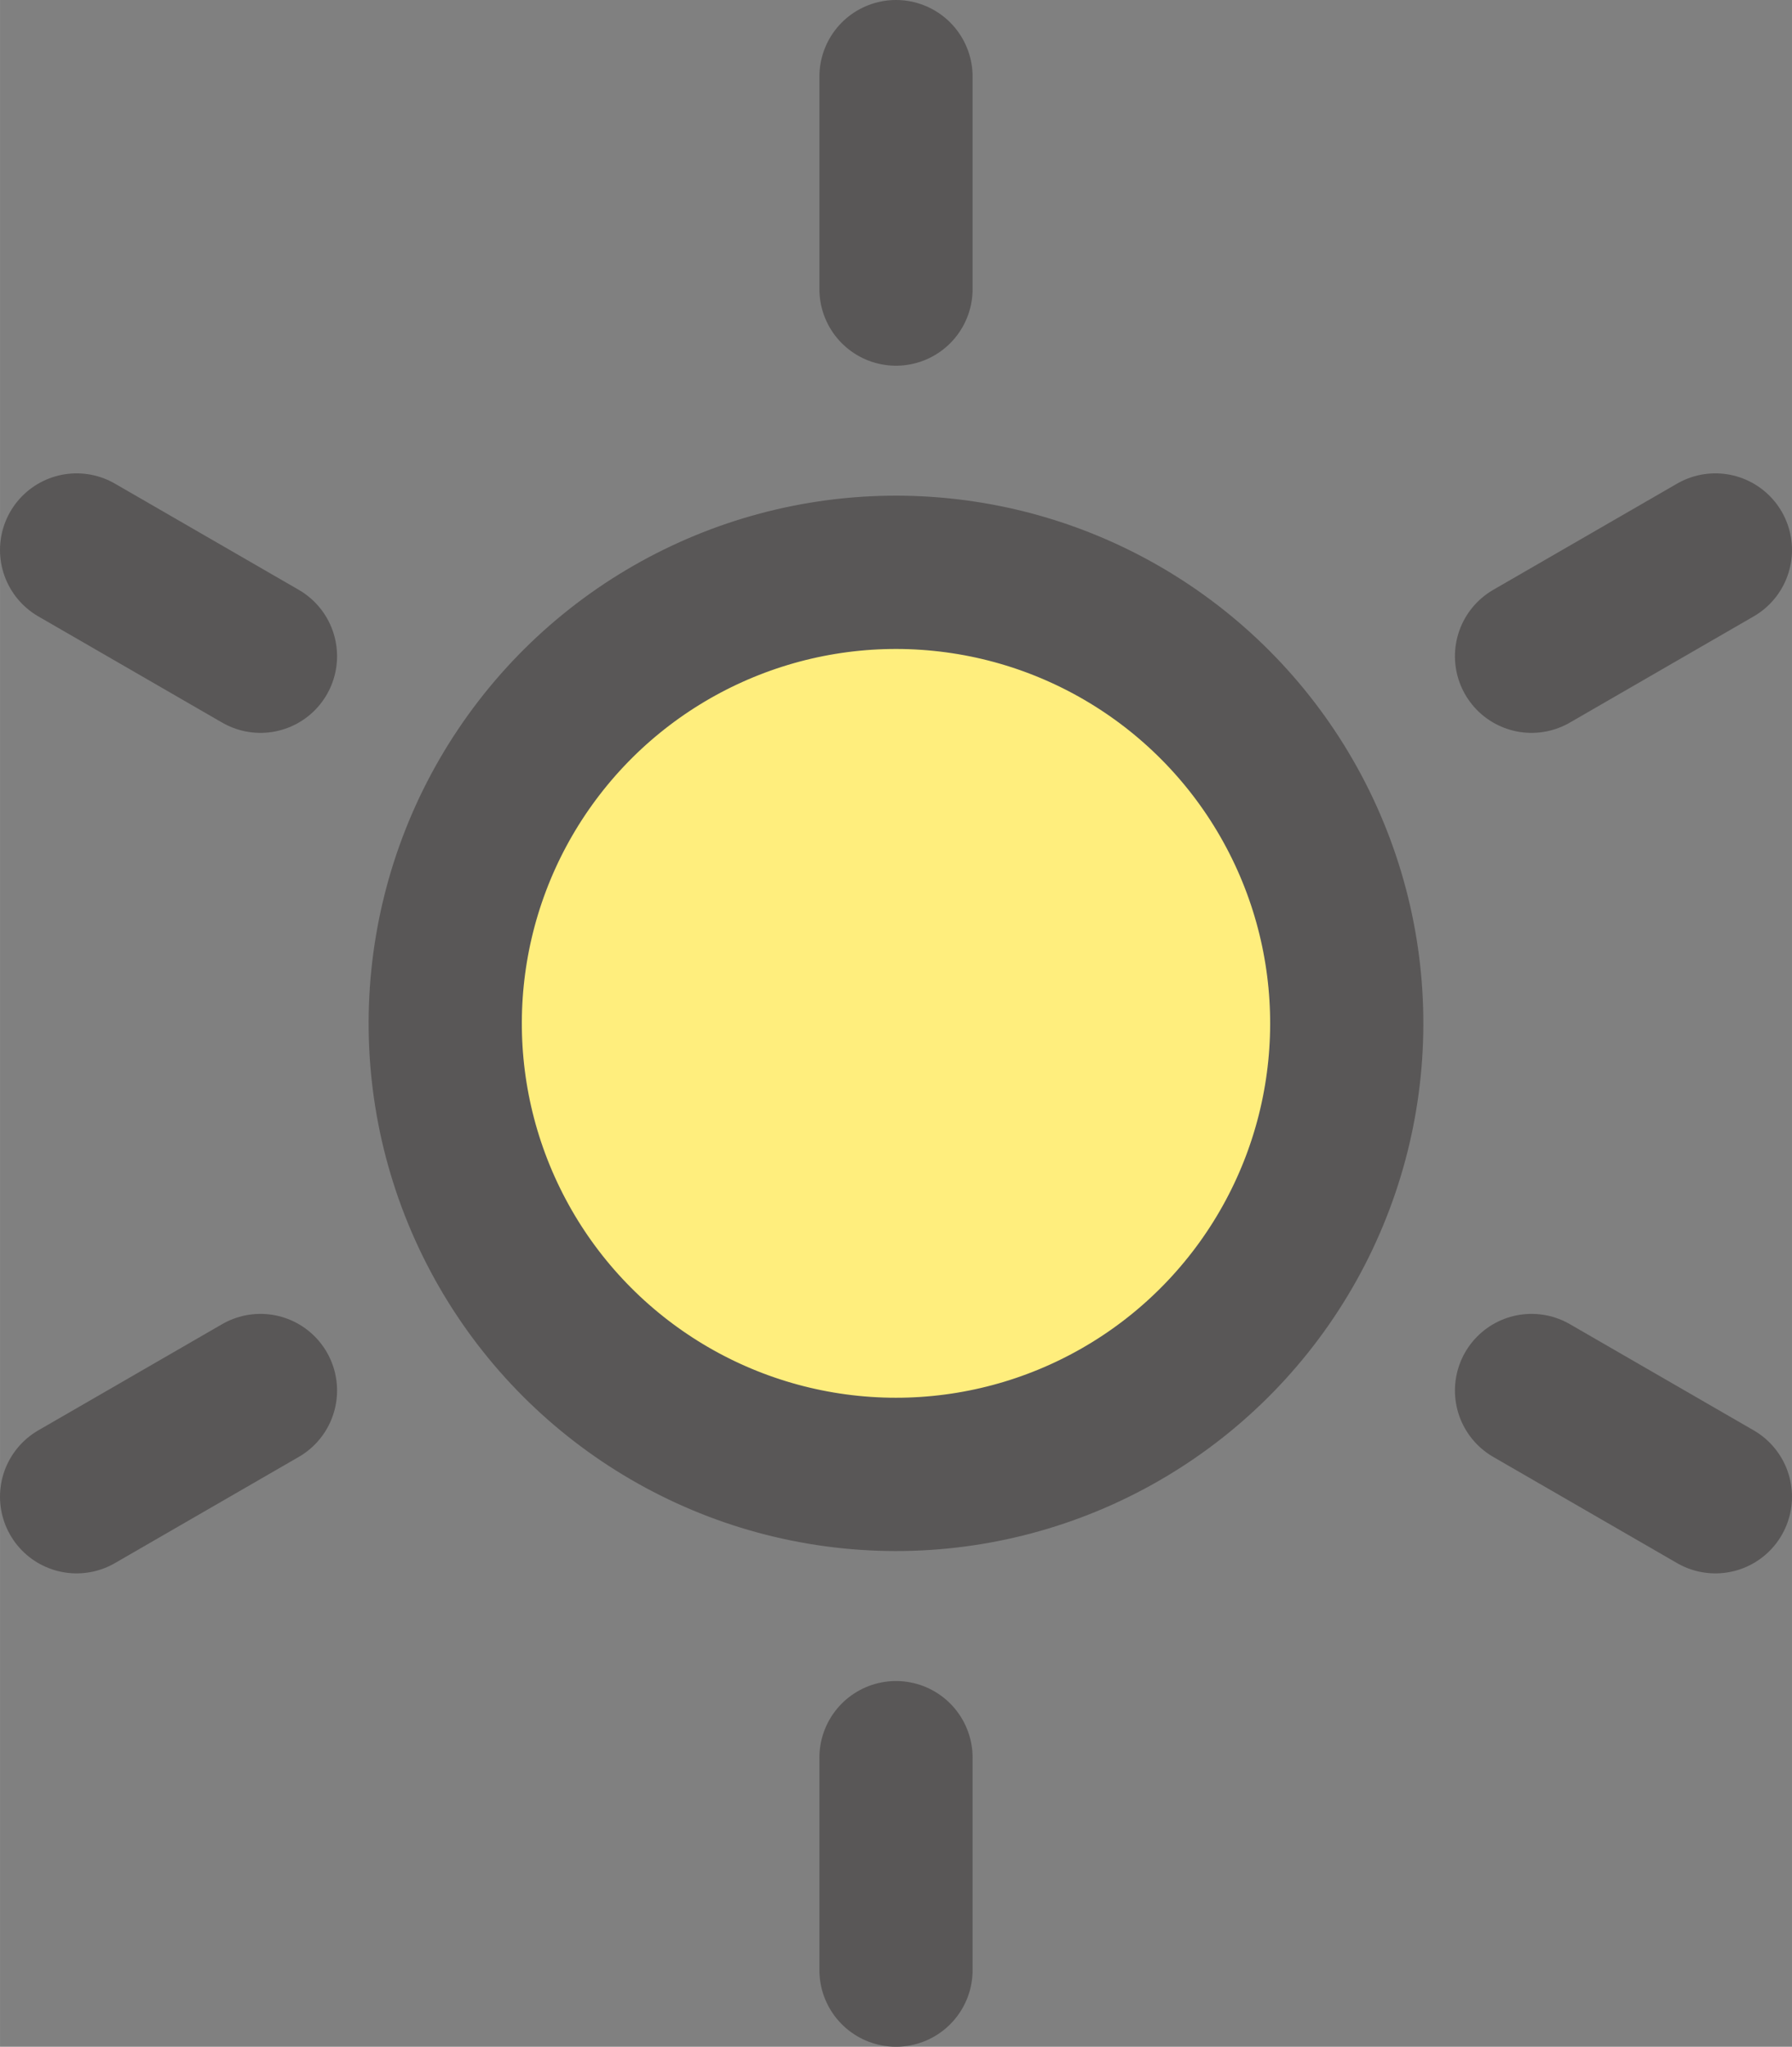 <?xml version="1.0" encoding="UTF-8"?><svg id="_レイヤー_2" xmlns="http://www.w3.org/2000/svg" width="37.722mm" height="43.058mm" viewBox="0 0 106.928 122.055"><rect x="0" y="0" width="106.928" height="122.055" fill="#808080" stroke="none"/><defs><style>.cls-1{fill:none;}.cls-1,.cls-2{stroke:#595757;stroke-linecap:round;stroke-linejoin:round;stroke-width:9.142px;}.cls-2{fill:#ffee7d;}</style></defs><g id="_太陽"><circle class="cls-2" cx="53.464" cy="61.027" r="26.897" transform="translate(-20.339 27.324) rotate(-24.235)"/><line class="cls-1" x1="53.464" y1="17.238" x2="53.464" y2="4.571"/><line class="cls-1" x1="53.464" y1="104.817" x2="53.464" y2="117.484"/><line class="cls-1" x1="15.541" y1="39.133" x2="4.571" y2="32.799"/><line class="cls-1" x1="91.387" y1="82.923" x2="102.357" y2="89.256"/><line class="cls-1" x1="15.541" y1="82.923" x2="4.571" y2="89.256"/><line class="cls-1" x1="91.387" y1="39.133" x2="102.357" y2="32.799"/></g></svg>